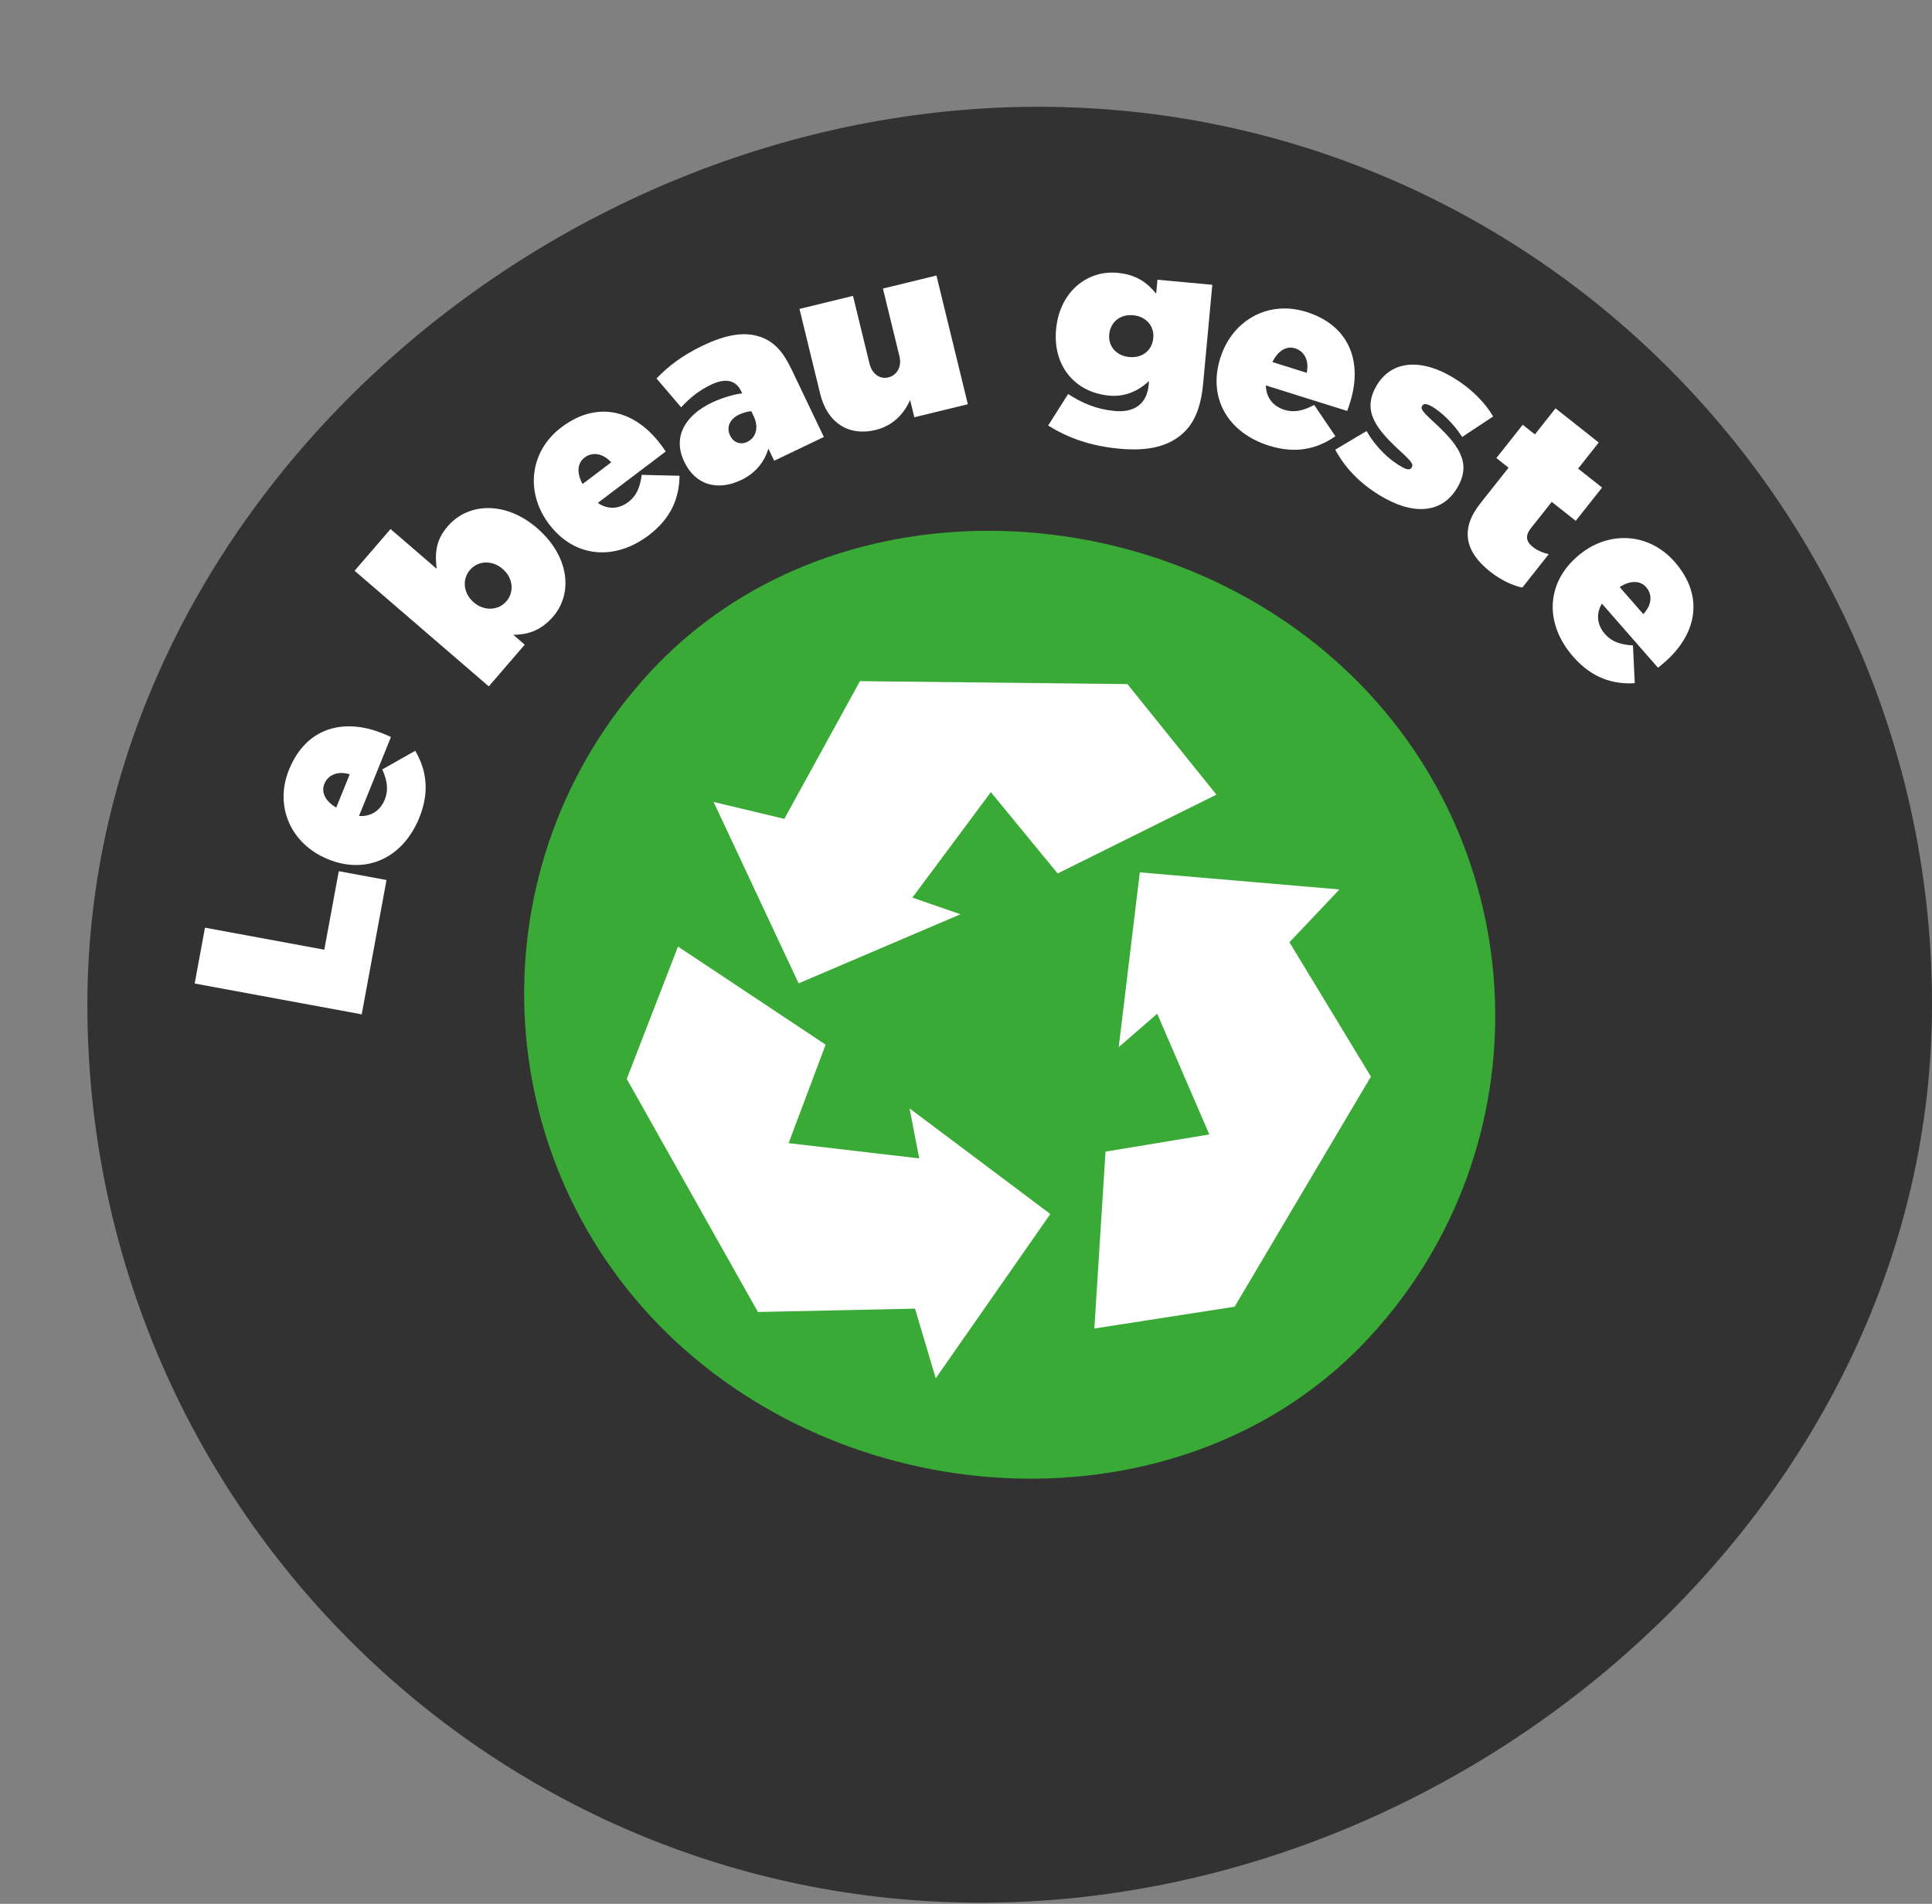 <svg width="207" height="204" viewBox="0 0 207 204" fill="none" xmlns="http://www.w3.org/2000/svg">
<rect x="0" y="0" width="207" height="204" fill="#808080" stroke="none"/>
<path d="M207 107.661C207 160.801 157.964 203.879 105.093 203.879C52.222 203.879 9.362 160.801 9.362 107.661C9.362 54.521 58.398 11.442 111.269 11.442C164.14 11.442 207 54.521 207 107.661Z" fill="#323232"/>
<path d="M69.725 71.934C88.816 51.385 123.374 52.455 143.949 71.57C164.524 90.685 165.727 122.838 146.637 143.387C127.546 163.936 92.987 162.866 72.412 143.752C51.838 124.637 50.634 92.483 69.725 71.934Z" fill="#39AA36"/>
<path d="M120.794 73.304L92.139 72.986L84.035 87.743L76.459 85.933L85.566 105.369L102.912 97.965L97.752 96.182L106.164 84.881L113.318 93.592L130.33 85.149L120.794 73.304Z" fill="white"/>
<path d="M67.153 115.61L81.205 140.584L98.037 140.224L100.258 147.69L112.536 130.085L97.451 118.765L98.487 124.125L84.494 122.491L88.461 111.939L72.642 101.428L67.153 115.61Z" fill="white"/>
<path d="M132.28 140.018L146.882 115.361L138.154 100.964L143.51 95.308L122.124 93.477L119.863 112.201L123.988 108.624L129.568 121.559L118.447 123.4L117.253 142.354L132.28 140.018Z" fill="white"/>
<path d="M38.756 108.69L20.858 105.387L21.962 99.404L34.746 101.763L36.298 93.352L41.412 94.295L38.756 108.69Z" fill="white"/>
<path d="M44.93 87.611C43.185 91.925 39.281 93.74 35.184 92.082L35.136 92.062C31.207 90.473 29.359 86.444 30.958 82.491C32.85 77.815 36.981 76.963 40.982 78.581C41.272 78.698 41.609 78.835 41.888 78.976L38.466 87.436C39.779 87.518 40.752 86.846 41.23 85.665C41.63 84.677 41.503 83.672 40.962 82.444L44.49 80.449C45.651 82.433 46.081 84.766 44.93 87.611ZM36.026 86.533L37.47 82.966C36.167 82.579 35.142 83.034 34.752 83.998C34.382 84.914 34.89 85.877 36.026 86.533Z" fill="white"/>
<path d="M59.262 66.07C57.853 67.704 56.363 67.999 55.001 68.026L56.222 69.079L52.369 73.549L37.992 61.158L41.845 56.688L46.788 60.948C46.629 59.541 46.554 58.034 47.963 56.4C50.203 53.8 54.216 53.724 57.505 56.558L57.545 56.592C60.952 59.529 61.452 63.529 59.262 66.07ZM54.255 64.431C55.138 63.407 54.953 61.909 53.87 60.976L53.83 60.942C52.747 60.008 51.238 60.047 50.355 61.071C49.473 62.095 49.658 63.593 50.741 64.526L50.78 64.56C51.844 65.477 53.372 65.456 54.255 64.431Z" fill="white"/>
<path d="M69.511 57.353C65.8 60.162 61.518 59.718 58.851 56.194L58.819 56.152C56.262 52.773 56.741 48.366 60.141 45.793C64.163 42.749 68.147 44.135 70.752 47.576C70.94 47.825 71.16 48.115 71.328 48.38L64.051 53.888C65.136 54.632 66.316 54.554 67.332 53.785C68.182 53.141 68.588 52.214 68.754 50.882L72.805 50.979C72.784 53.277 71.957 55.501 69.511 57.353ZM62.42 51.862L65.488 49.539C64.568 48.54 63.455 48.404 62.626 49.032C61.838 49.628 61.78 50.715 62.42 51.862Z" fill="white"/>
<path d="M79.41 51.436C76.947 52.613 74.538 52.036 73.327 49.503L73.305 49.456C72.082 46.899 73.298 44.56 76.277 43.135C77.356 42.619 78.852 42.192 79.527 42.158L79.426 41.947C78.866 40.774 77.813 40.441 76.171 41.226C74.858 41.854 73.89 42.663 72.977 43.647L70.345 40.553C71.554 39.284 73.063 38.101 75.292 37.036C77.895 35.791 79.842 35.523 81.506 36.111C82.928 36.612 83.898 37.676 84.784 39.529L88.272 46.824L82.947 49.37L82.33 48.08C81.898 49.468 81.005 50.673 79.41 51.436ZM80.052 47.354C80.99 46.905 81.335 45.818 80.752 44.598L80.494 44.059C80.133 44.087 79.619 44.218 79.173 44.431C78.118 44.935 77.834 45.849 78.215 46.647L78.238 46.694C78.597 47.444 79.372 47.679 80.052 47.354Z" fill="white"/>
<path d="M93.826 46.07C90.921 46.778 88.634 45.302 87.876 42.196L85.658 33.102L91.392 31.703L93.16 38.953C93.45 40.14 94.323 40.65 95.182 40.44C96.041 40.23 96.658 39.358 96.368 38.17L94.6 30.921L100.333 29.522L103.698 43.314L97.964 44.712L97.514 42.869C96.907 44.221 95.771 45.595 93.826 46.07Z" fill="white"/>
<path d="M119.983 48.084C116.85 47.794 114.474 46.947 112.302 45.597L114.443 42.218C115.945 43.193 117.477 43.857 119.418 44.037C121.619 44.241 122.889 43.21 123.072 41.242L123.11 40.828C122.224 41.66 120.807 42.573 118.84 42.391C115.19 42.052 112.789 39.218 113.151 35.309L113.156 35.257C113.524 31.296 116.459 28.931 119.721 29.234C121.792 29.426 122.936 30.315 123.873 31.473L124.013 29.971L129.89 30.516L128.91 41.079C128.668 43.694 127.958 45.429 126.544 46.604C125.158 47.755 123.141 48.377 119.983 48.084ZM120.999 38.256C122.449 38.391 123.446 37.491 123.561 36.248L123.566 36.197C123.679 34.98 122.838 33.91 121.414 33.778C119.964 33.643 118.965 34.569 118.849 35.811L118.845 35.863C118.732 37.08 119.575 38.124 120.999 38.256Z" fill="white"/>
<path d="M135.975 47.758C131.534 46.365 129.412 42.62 130.735 38.403L130.751 38.353C132.02 34.31 135.887 32.144 139.956 33.42C144.768 34.93 145.95 38.98 144.658 43.098C144.565 43.396 144.456 43.743 144.338 44.033L135.63 41.301C135.654 42.616 136.402 43.532 137.617 43.914C138.634 44.233 139.626 44.026 140.807 43.388L143.078 46.744C141.194 48.06 138.902 48.677 135.975 47.758ZM136.334 38.797L140.006 39.949C140.286 38.62 139.751 37.634 138.758 37.323C137.816 37.027 136.897 37.611 136.334 38.797Z" fill="white"/>
<path d="M148.488 53.454C146.064 52.142 144.204 50.336 143.064 48.181L146.422 46.185C147.423 47.94 148.867 49.313 150.285 50.081C150.788 50.353 151.101 50.375 151.262 50.078L151.287 50.032C151.423 49.781 151.281 49.497 150.197 48.496C147.463 46.01 145.978 44.111 147.377 41.528L147.401 41.482C148.887 38.739 151.911 38.395 155.158 40.154C157.216 41.268 158.966 42.896 159.979 44.627L156.662 46.822C155.732 45.373 154.367 44.072 153.315 43.502C152.812 43.23 152.509 43.243 152.373 43.495L152.348 43.54C152.212 43.792 152.4 44.1 153.484 45.101C156.218 47.587 157.645 49.484 156.258 52.044L156.234 52.09C154.76 54.811 151.871 55.286 148.488 53.454Z" fill="white"/>
<path d="M159.652 61.248C156.92 59.087 156.452 56.661 158.598 53.949L161.631 50.116L160.326 49.083L163.149 45.515L164.454 46.548L166.665 43.754L171.293 47.417L169.083 50.21L171.652 52.243L168.828 55.811L166.259 53.778L164.033 56.592C163.372 57.428 163.517 58.04 164.251 58.621C164.679 58.96 165.265 59.225 165.932 59.388L163.109 62.956C162.068 62.762 160.774 62.136 159.652 61.248Z" fill="white"/>
<path d="M168.561 70.37C165.496 66.868 165.636 62.565 168.963 59.655L169.002 59.621C172.192 56.83 176.621 56.997 179.429 60.207C182.75 64.003 181.649 68.075 178.4 70.917C178.166 71.122 177.892 71.362 177.64 71.548L171.631 64.679C170.965 65.814 171.127 66.986 171.966 67.944C172.667 68.747 173.621 69.087 174.962 69.158L175.152 73.206C172.858 73.347 170.581 72.68 168.561 70.37ZM173.536 62.908L176.07 65.805C177.002 64.817 177.058 63.697 176.374 62.914C175.723 62.17 174.635 62.19 173.536 62.908Z" fill="white"/>
</svg>

